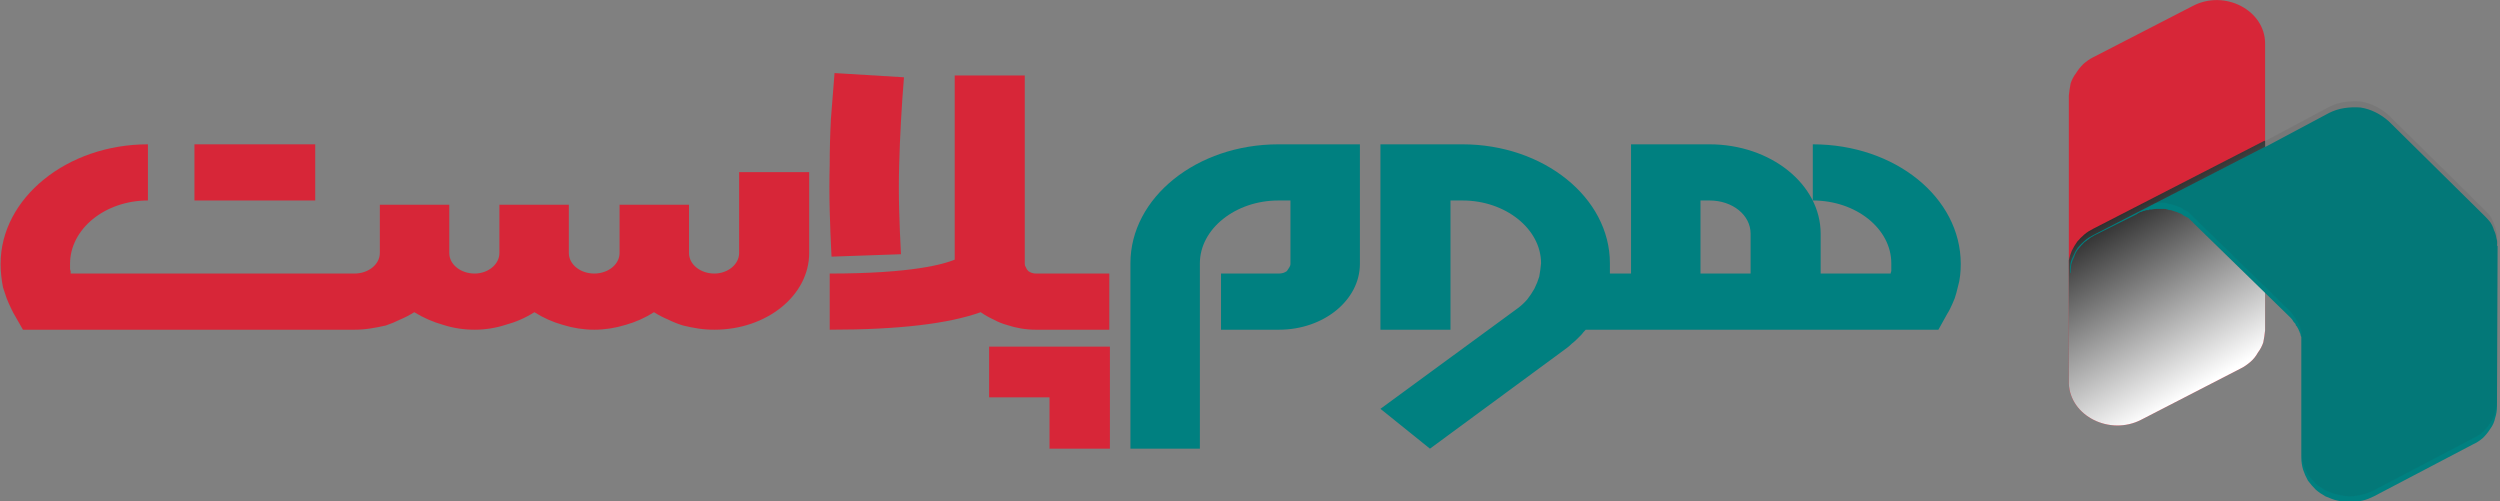 <?xml version="1.0" encoding="UTF-8"?> <svg xmlns="http://www.w3.org/2000/svg" version="1.2" viewBox="0 0 414 83"><rect x="0" y="0" width="414" height="83" fill="#808080" stroke="none"/><defs><linearGradient id="g1" x2="1" gradientTransform="matrix(19.862 33.473 -50.834 30.163 337.572 34.88)" gradientUnits="userSpaceOnUse"><stop offset="0"></stop><stop offset="1" stop-color="#fff"></stop></linearGradient><linearGradient id="g2" x2="1" gradientTransform="matrix(1.888 3.27 -3.429 1.98 306.406 43.898)" gradientUnits="userSpaceOnUse"><stop offset="0" stop-color="#231f20" stop-opacity=".1"></stop><stop offset=".04" stop-color="#514e4e" stop-opacity=".29"></stop><stop offset=".08" stop-color="#7e7c7d" stop-opacity=".47"></stop><stop offset=".13" stop-color="#a6a4a5" stop-opacity=".64"></stop><stop offset=".18" stop-color="#c6c5c5" stop-opacity=".77"></stop><stop offset=".22" stop-color="#dfdedf" stop-opacity=".87"></stop><stop offset=".27" stop-color="#f1f1f1" stop-opacity=".94"></stop><stop offset=".31" stop-color="#fbfbfb" stop-opacity=".99"></stop><stop offset=".35" stop-color="#fff"></stop><stop offset=".44" stop-color="#d0cfcf" stop-opacity=".83"></stop><stop offset=".56" stop-color="#9c9a9b" stop-opacity=".64"></stop><stop offset=".66" stop-color="#716e6f" stop-opacity=".48"></stop><stop offset=".76" stop-color="#4f4c4d" stop-opacity=".36"></stop><stop offset=".86" stop-color="#373334" stop-opacity=".27"></stop><stop offset=".94" stop-color="#282425" stop-opacity=".22"></stop><stop offset="1" stop-color="#231f20" stop-opacity=".2"></stop></linearGradient></defs><style> .s0{fill:#d72638}.s2{fill:teal} </style><g id="Layer_1"><path d="M375.1 7.2v47.5q-.1 1-.3 2-.3.9-.9 1.7-.5.9-1.2 1.5-.8.7-1.6 1.1l-16.5 8.5c-5.2 2.7-11.8-.6-12-6V15.8q.1-1 .3-2 .3-.9.9-1.7.5-.8 1.2-1.5.8-.7 1.6-1.1L363.1 1c5.3-2.8 12 .7 12 6.2z" class="s0"></path><path fill="url(#g1)" d="M375.1 23.4v31.3q-.1 1-.3 2-.3.9-.9 1.7-.5.9-1.2 1.5-.8.7-1.6 1.1l-16.5 8.5c-5.2 2.7-11.8-.6-12-6V43.1q.2-.9.5-1.6.4-.8.9-1.5.5-.6 1.2-1.2.6-.5 1.4-.9l7-3.6 21.4-11z" style="mix-blend-mode:multiply"></path><path d="m413.6 40.7-.1 26.6q0 1-.3 1.9-.2 1-.8 1.8-.5.8-1.2 1.5-.8.7-1.7 1.1l-16.4 8.6q-.4.2-.9.4t-1 .3l-1 .2q-.6.1-1.1.1-.5 0-1-.1l-1-.2q-.5-.1-1-.3l-1-.4q-.9-.5-1.6-1.1-.7-.7-1.3-1.5-.5-.9-.8-1.8-.3-1-.3-2v-20l-.1-.2c0-.2-.1-.3-.1-.5q-.1 0-.1-.1v-.1l-.1-.1v-.1l-.2-.4q-.1-.1-.1-.2l-.2-.2q0-.1-.1-.3l-.1-.1q-.2-.2-.3-.4c-.1-.2-.3-.4-.5-.6l-3.9-3.8-.1-.1-12-11.7-.1-.1v-.1h-.1l-.6-.6-.8-.4q-.3-.3-.7-.4-.4-.2-.8-.3l-.6-.2h-.2q-.3-.1-.7-.2h-1.5q-.4 0-.8.1h-.3q-.1 0-.2.1h-.4l-.2.1q-.2 0-.4.1-.1.1-.3.1l-.4.2q-.1.1-.3.2l-7 3.5q-.2.1-.5.3-.2.1-.4.3-.2.1-.4.3-.2.1-.4.3-.5.5-.9 1-.5.6-.7 1.3-.3.6-.5 1.3-.1.7-.1 1.4h-.1v-1.1q.1-.9.5-1.6.3-.8.8-1.5.5-.6 1.2-1.2.6-.5 1.4-.9l7-3.6 21.4-11h.1l10.5-5.6q1.2-.6 2.5-.8 1.3-.2 2.7-.1 1.3.2 2.5.8 1.2.6 2.2 1.5l15.9 15.7q.5.5.9 1 .4.6.6 1.3.3.6.4 1.3.2.6.1 1.3z" class="s2"></path><path fill="url(#g2)" d="m413.6 39.7-.1 26.6q0 1-.3 1.9-.2 1-.8 1.8-.5.8-1.2 1.5-.8.7-1.7 1.1l-16.4 8.6q-.4.2-.9.4t-1 .3l-1 .2q-.6.1-1.1.1-.5 0-1-.1l-1-.2q-.5-.1-1-.3l-1-.4q-.9-.5-1.6-1.1-.7-.7-1.3-1.5-.5-.9-.8-1.8-.3-1-.3-2v-20l-.1-.2c0-.2-.1-.3-.1-.5q-.1 0-.1-.1v-.1l-.1-.1v-.1l-.2-.4q-.1-.1-.1-.2l-.2-.2q0-.1-.1-.3l-.1-.1q-.2-.2-.3-.4c-.1-.2-.3-.4-.5-.6l-3.9-3.8-.1-.1-12-11.7-.1-.1v-.1h-.1l-.6-.6-.8-.4q-.3-.3-.7-.4-.4-.2-.8-.3l-.6-.2h-.2q-.3-.1-.7-.2h-1.5q-.4 0-.8.1h-.3q-.1 0-.2.1h-.4l-.2.1q-.2 0-.4.1-.1.1-.3.1l-.4.2q-.1.1-.3.2l-7 3.5q-.2.1-.5.3-.2.1-.4.3-.2.1-.4.3-.2.1-.4.3-.5.5-.9 1-.5.6-.7 1.3-.3.6-.5 1.3-.1.7-.1 1.4h-.1v-1.1q.1-.9.5-1.6.3-.8.8-1.5.5-.6 1.2-1.2.6-.5 1.4-.9l7-3.6 21.4-11h.1l10.5-5.6q1.2-.6 2.5-.8 1.3-.2 2.7-.1 1.3.2 2.5.8 1.2.6 2.2 1.5l15.9 15.7q.5.5.9 1 .4.6.6 1.3.3.6.4 1.3.2.6.1 1.3z" opacity=".42" style="mix-blend-mode:multiply"></path><path d="M183.7 45.3v9.3h-12.2q-1.2 0-2.4-.2t-2.4-.6q-1.1-.3-2.2-.9-1.1-.5-2.1-1.2c-5.3 1.9-13.5 2.9-25 2.9v-9.3c13.8 0 19-1.6 20.7-2.3V12.5h11.6v31.2q0 .3.2.6.1.3.4.6.3.2.6.3.3.1.7.1z" class="s0"></path><path d="M198.7 74.3h-11.5V43.6c0-10.9 11-19.7 24.5-19.7h13.5v19.8c0 6-6 10.9-13.4 10.9h-9.6v-9.3h9.6q.3 0 .7-.1.3-.1.6-.3l.4-.6q.2-.3.2-.6V33.2h-2c-7.1 0-13 4.7-13 10.4z" class="s2"></path><path d="m149.2 42.1-11.5.4q-.2-3.8-.3-7.6-.1-3.8 0-7.6 0-3.8.2-7.6l.6-7.6 11.5.7q-.3 3.6-.5 7.3-.2 3.6-.3 7.3-.1 3.7 0 7.3.1 3.7.3 7.4zM134 28.5v13.4c0 7-7 12.7-15.7 12.7q-1.4 0-2.7-.2-1.3-.2-2.5-.5-1.3-.4-2.5-1-1.2-.5-2.3-1.2-2.2 1.4-4.7 2.1-2.6.8-5.2.8t-5.2-.8q-2.5-.7-4.7-2.1-2.2 1.4-4.8 2.1-2.5.8-5.1.8-2.7 0-5.2-.8-2.5-.7-4.8-2.1-1.1.7-2.3 1.2-1.2.6-2.4 1-1.3.3-2.6.5t-2.6.2H3.8l-1.6-2.8-.3-.6q-.4-.8-.8-1.8l-.6-1.8q-.2-1-.3-2-.1-.9-.1-1.9c0-10.9 11-19.8 24.4-19.8v9.3c-7.1 0-12.9 4.7-12.9 10.5v.8q0 .2.1.4v.4h47c2.3 0 4.2-1.5 4.2-3.4v-8h11.5v8c0 1.9 1.9 3.4 4.2 3.4 2.2 0 4.1-1.5 4.1-3.4v-8h11.5v8c0 1.9 1.9 3.4 4.2 3.4 2.3 0 4.2-1.5 4.2-3.4v-8h11.5v8c0 1.9 1.9 3.4 4.2 3.4 2.2 0 4.1-1.5 4.1-3.4V28.5z" class="s0"></path><path d="M300.2 23.9v9.3c7.2 0 13 4.7 13 10.4v1.3q-.1.2-.1.4h-11.6v-6.6c0-8.2-8.3-14.8-18.4-14.8h-13v21.4h-3.5v-1.7c0-10.9-11-19.7-24.4-19.7h-13.6v30.7h11.6V33.2h2c7.1 0 13 4.7 13 10.4q-.1 1.1-.3 2.2-.3 1-.8 2-.5.9-1.2 1.8-.7.8-1.5 1.4l-22.8 16.7 8.2 6.6 22.7-16.7q.4-.3.8-.7.4-.3.8-.7l.8-.8q.3-.4.7-.8H321l1.5-2.7q.2-.3.4-.7.4-.8.8-1.8.3-.9.5-1.8.3-1 .4-2 .1-.9.1-1.9c0-11-10.9-19.8-24.5-19.8zm-10.3 21.4h-8.3V33.2h1.5c3.8 0 6.8 2.4 6.8 5.5z" class="s2"></path><path d="M32.2 23.9h20v9.3h-20zm151.6 33.5v16.9h-10v-8.5h-10v-8.4z" class="s0"></path></g></svg> 